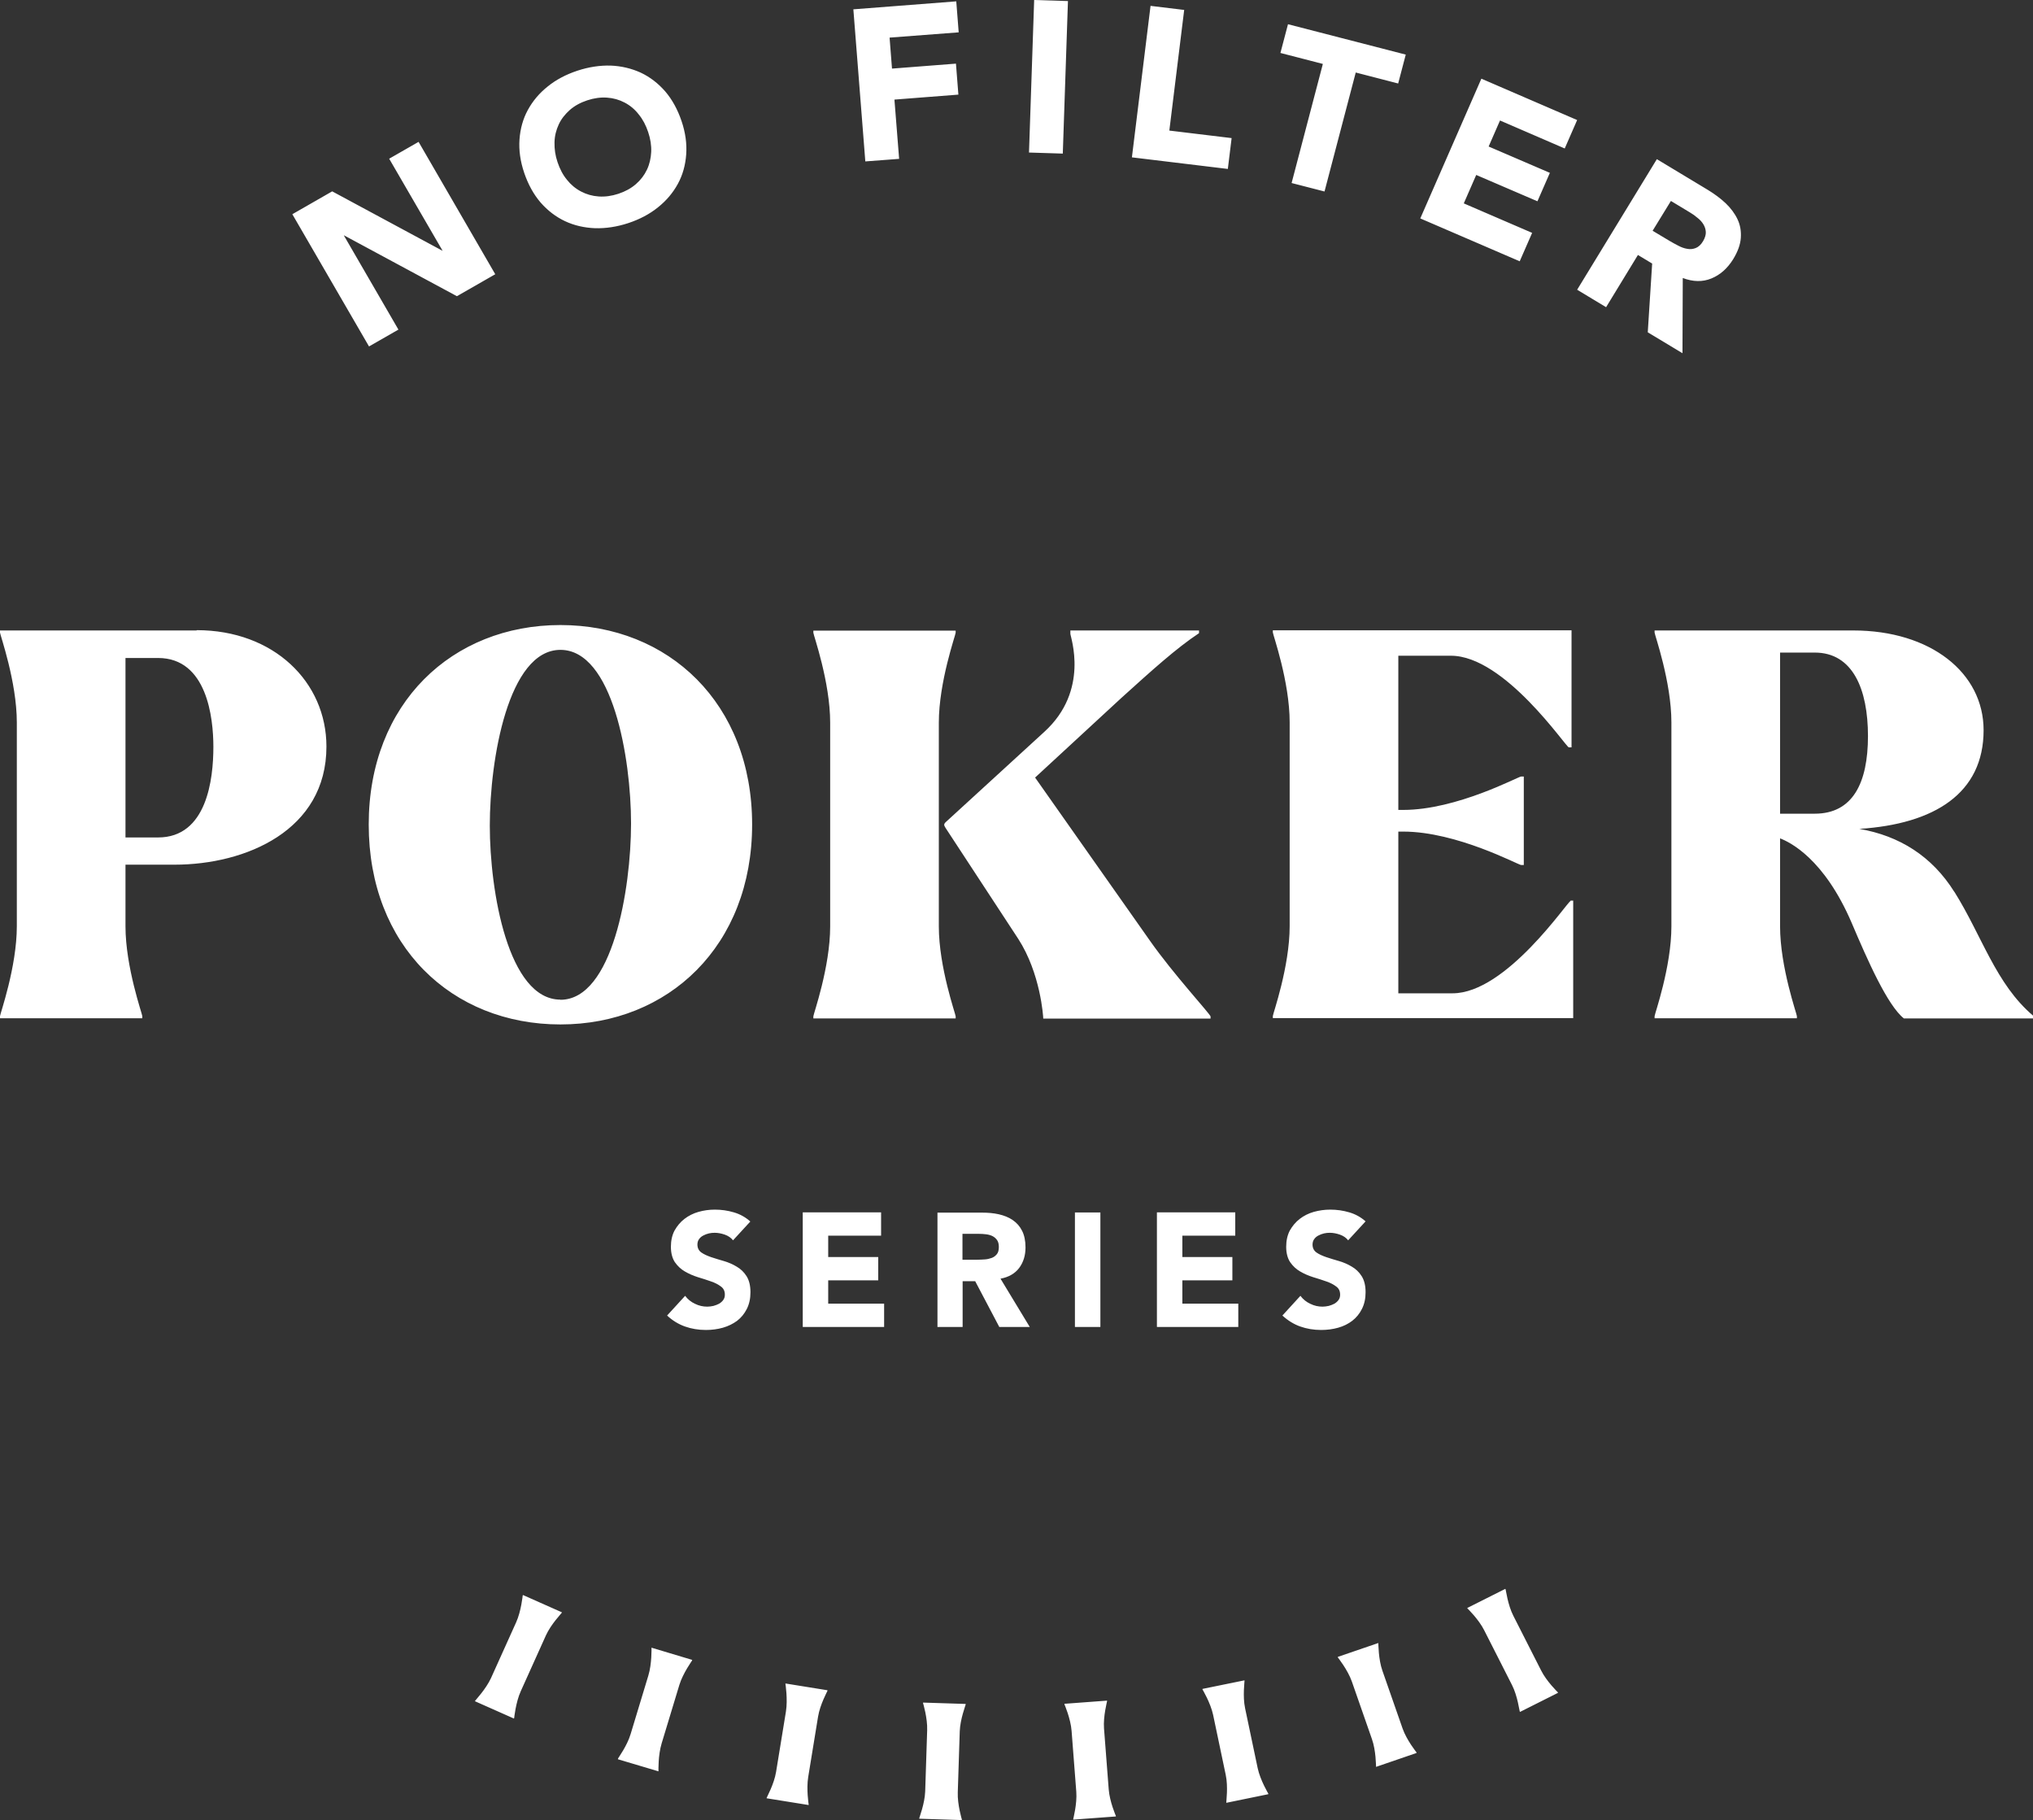 <svg width="210" height="188" viewBox="0 0 210 188" fill="none" xmlns="http://www.w3.org/2000/svg">
<rect x="0" y="0" width="210" height="188" fill="#333333" stroke="none"/>
<g clip-path="url(#clip0_8802_5)">
<path d="M187.458 67.406C191.387 67.406 192.953 71.197 192.953 76.03C192.953 80.862 191.387 84.048 187.458 84.048H183.873V67.406H187.458ZM201.876 92.128C199.574 88.445 196.209 86.332 192.06 85.617C199.809 85.12 204.897 81.95 204.897 75.424C204.897 69.473 199.402 65.122 191.434 65.122H170.912V65.339C170.912 65.557 172.649 70.405 172.649 74.631V95.671C172.649 99.897 170.912 104.745 170.912 104.963V105.18H185.611V104.963C185.611 104.745 183.873 99.897 183.873 95.671V86.596C184.875 86.984 188.413 88.663 191.278 95.344C192.906 99.182 194.972 103.859 196.663 105.196H210.016V104.916C206.149 101.637 204.74 96.68 201.876 92.112M162.224 93.076C161.942 93.076 155.602 102.601 150.045 102.601H144.441V85.897H144.941C150.499 85.897 156.839 89.346 157.12 89.346H157.402V80.21H157.12C156.839 80.21 150.499 83.659 144.941 83.659H144.441V67.732H149.873C155.43 67.732 161.77 77.195 162.051 77.195H162.333V65.106H131.479V65.324C131.479 65.541 133.217 70.389 133.217 74.616V95.655C133.217 99.882 131.479 104.729 131.479 104.947V105.165H162.505V93.029H162.224V93.076ZM106.918 80.319L115.84 72.083C118.987 69.24 121.507 66.955 123.855 65.402V65.122H110.565V65.464C110.565 65.79 112.584 71.306 107.873 75.595L97.776 84.84C97.447 85.12 97.494 85.229 97.666 85.508L105.18 96.976C107.481 100.534 107.763 104.994 107.763 105.211H125.045V104.994C125.045 104.776 121.179 100.596 118.768 97.147L106.933 80.334L106.918 80.319ZM96.977 74.647C96.977 70.421 98.715 65.573 98.715 65.355V65.137H84.016V65.355C84.016 65.573 85.753 70.421 85.753 74.647V95.686C85.753 99.912 84.016 104.761 84.016 104.978V105.196H98.715V104.978C98.715 104.761 96.977 99.912 96.977 95.686V74.647ZM57.889 103.253C52.504 103.253 50.594 92.112 50.594 85.275C50.594 78.438 52.504 67.126 57.889 67.126C63.274 67.126 65.184 78.267 65.184 85.058C65.184 91.848 63.274 103.269 57.889 103.269M57.889 105.817C69.05 105.817 77.691 97.691 77.691 85.166C77.691 72.642 69.05 64.562 57.889 64.562C46.727 64.562 38.087 72.627 38.087 85.166C38.087 97.706 46.665 105.817 57.889 105.817ZM12.962 86.503V67.965H16.327C21.384 67.965 22.041 74.15 22.041 77.149C22.041 80.489 21.368 86.503 16.327 86.503H12.962ZM20.303 65.122H0V65.339C0 65.557 1.738 70.405 1.738 74.631V95.671C1.738 99.897 0 104.745 0 104.963V105.18H14.699V104.963C14.699 104.745 12.962 99.897 12.962 95.671V89.315H18.018C25.422 89.315 33.719 85.757 33.719 77.118C33.719 70.436 28.271 65.091 20.319 65.091" fill="white"/>
<path d="M141.075 126.172C140.574 125.722 140.01 125.411 139.369 125.225C138.742 125.038 138.085 124.945 137.412 124.945C136.833 124.945 136.269 125.023 135.706 125.178C135.158 125.333 134.672 125.582 134.25 125.908C133.827 126.235 133.498 126.639 133.232 127.105C132.982 127.586 132.857 128.146 132.857 128.783C132.857 129.42 132.997 129.964 133.264 130.368C133.545 130.772 133.89 131.098 134.297 131.331C134.719 131.58 135.158 131.766 135.643 131.922C136.128 132.061 136.582 132.217 136.989 132.357C137.412 132.497 137.756 132.683 138.022 132.885C138.304 133.087 138.429 133.367 138.429 133.724C138.429 133.942 138.382 134.113 138.273 134.268C138.163 134.423 138.022 134.548 137.85 134.656C137.678 134.75 137.474 134.827 137.255 134.889C137.036 134.936 136.817 134.967 136.613 134.967C136.175 134.967 135.753 134.874 135.346 134.672C134.938 134.485 134.594 134.206 134.328 133.848L132.465 135.884C133.044 136.412 133.655 136.785 134.312 137.018C134.97 137.251 135.69 137.376 136.473 137.376C137.083 137.376 137.678 137.298 138.226 137.143C138.789 136.987 139.275 136.739 139.682 136.428C140.104 136.101 140.433 135.697 140.684 135.2C140.934 134.703 141.059 134.144 141.059 133.475C141.059 132.776 140.918 132.232 140.652 131.813C140.386 131.393 140.042 131.067 139.635 130.834C139.228 130.585 138.789 130.399 138.32 130.259C137.85 130.119 137.412 129.995 137.005 129.855C136.598 129.715 136.253 129.56 135.987 129.373C135.721 129.187 135.58 128.907 135.58 128.55C135.58 128.332 135.643 128.13 135.753 127.99C135.862 127.835 136.003 127.711 136.191 127.617C136.363 127.524 136.567 127.447 136.77 127.4C136.974 127.353 137.161 127.338 137.365 127.338C137.694 127.338 138.038 127.4 138.398 127.524C138.758 127.649 139.056 127.851 139.259 128.115L141.059 126.157L141.075 126.172ZM119.519 137.065H127.91V134.656H122.133V132.248H127.299V129.839H122.133V127.633H127.597V125.225H119.504V137.049L119.519 137.065ZM111.035 137.065H113.665V125.24H111.035V137.065ZM99.419 127.447H101.141C101.376 127.447 101.611 127.462 101.861 127.493C102.112 127.524 102.331 127.586 102.519 127.68C102.707 127.773 102.863 127.913 102.988 128.084C103.114 128.255 103.176 128.503 103.176 128.798C103.176 129.125 103.114 129.373 102.973 129.544C102.832 129.715 102.66 129.855 102.441 129.933C102.221 130.01 101.987 130.073 101.72 130.088C101.454 130.104 101.204 130.119 100.969 130.119H99.419V127.431V127.447ZM96.805 137.065H99.435V132.341H100.734L103.223 137.065H106.37L103.348 132.077C104.194 131.922 104.836 131.549 105.274 130.974C105.712 130.383 105.931 129.684 105.931 128.845C105.931 128.161 105.806 127.571 105.571 127.12C105.337 126.654 105.008 126.297 104.601 126.017C104.194 125.737 103.709 125.551 103.176 125.427C102.628 125.302 102.049 125.256 101.454 125.256H96.836V137.08L96.805 137.065ZM82.936 137.065H91.326V134.656H85.55V132.248H90.716V129.839H85.55V127.633H91.013V125.225H82.92V137.049L82.936 137.065ZM77.504 126.172C77.003 125.722 76.439 125.411 75.797 125.225C75.171 125.038 74.514 124.945 73.841 124.945C73.261 124.945 72.698 125.023 72.15 125.178C71.602 125.333 71.117 125.582 70.694 125.908C70.271 126.235 69.943 126.639 69.677 127.105C69.426 127.586 69.301 128.146 69.301 128.783C69.301 129.42 69.442 129.964 69.708 130.368C69.99 130.772 70.334 131.098 70.741 131.331C71.164 131.58 71.602 131.766 72.087 131.922C72.573 132.061 73.026 132.217 73.433 132.357C73.856 132.497 74.201 132.683 74.467 132.885C74.748 133.087 74.874 133.367 74.874 133.724C74.874 133.942 74.827 134.113 74.717 134.268C74.608 134.423 74.467 134.548 74.294 134.656C74.122 134.75 73.919 134.827 73.7 134.889C73.48 134.936 73.261 134.967 73.058 134.967C72.619 134.967 72.197 134.874 71.79 134.672C71.383 134.485 71.038 134.206 70.772 133.848L68.909 135.884C69.473 136.412 70.099 136.785 70.757 137.018C71.414 137.251 72.134 137.376 72.917 137.376C73.527 137.376 74.122 137.298 74.67 137.143C75.218 136.987 75.719 136.739 76.142 136.428C76.564 136.101 76.893 135.697 77.144 135.2C77.394 134.703 77.519 134.144 77.519 133.475C77.519 132.776 77.378 132.232 77.112 131.813C76.846 131.393 76.502 131.067 76.095 130.834C75.688 130.585 75.249 130.399 74.78 130.259C74.31 130.119 73.872 129.995 73.465 129.855C73.058 129.715 72.713 129.56 72.447 129.373C72.181 129.187 72.04 128.907 72.04 128.55C72.04 128.332 72.103 128.13 72.212 127.99C72.322 127.835 72.463 127.711 72.651 127.617C72.823 127.524 73.026 127.447 73.23 127.4C73.433 127.353 73.621 127.338 73.825 127.338C74.154 127.338 74.498 127.4 74.858 127.524C75.218 127.649 75.516 127.851 75.719 128.115L77.519 126.157L77.504 126.172Z" fill="white"/>
<path d="M157.011 176.828L160.94 174.854L160.909 174.792C160.909 174.792 159.75 173.673 159.187 172.539L156.322 166.899C155.743 165.764 155.555 164.226 155.524 164.179L155.492 164.117L151.563 166.091L151.595 166.153C151.595 166.153 152.753 167.271 153.317 168.406L156.181 174.046C156.76 175.181 156.948 176.719 156.98 176.766L157.011 176.828ZM142.155 182.499L146.319 181.07V181.008C146.319 181.008 145.302 179.749 144.879 178.537L142.797 172.57C142.374 171.374 142.39 169.82 142.374 169.773V169.711L138.195 171.141V171.203C138.195 171.203 139.212 172.477 139.635 173.673L141.717 179.64C142.139 180.837 142.124 182.375 142.139 182.437V182.499H142.155ZM126.689 186.213L131.009 185.327V185.265C131.009 185.265 130.18 183.882 129.914 182.639L128.614 176.455C128.348 175.212 128.567 173.689 128.552 173.627V173.565L124.215 174.45V174.512C124.215 174.512 125.045 175.895 125.311 177.138L126.611 183.323C126.877 184.566 126.658 186.089 126.673 186.166V186.228L126.689 186.213ZM110.863 187.953L115.261 187.627V187.565C115.261 187.565 114.62 186.089 114.526 184.83L114.04 178.537C113.946 177.278 114.353 175.787 114.353 175.724V175.662L109.955 175.989V176.051C109.955 176.051 110.596 177.527 110.69 178.785L111.176 185.079C111.27 186.337 110.863 187.829 110.863 187.891V187.953ZM94.958 187.86L99.357 188V187.938C99.357 187.938 98.887 186.399 98.934 185.141L99.138 178.832C99.185 177.558 99.748 176.128 99.748 176.066V176.004L95.349 175.864V175.926C95.349 175.926 95.819 177.465 95.772 178.723L95.568 185.032C95.522 186.306 94.958 187.736 94.958 187.798V187.86ZM79.179 185.747L83.53 186.446V186.384C83.53 186.384 83.28 184.799 83.484 183.556L84.501 177.325C84.704 176.066 85.456 174.714 85.472 174.652V174.59L81.135 173.891V173.953C81.135 173.953 81.386 175.538 81.182 176.797L80.165 183.028C79.961 184.286 79.21 185.622 79.194 185.7V185.762L79.179 185.747ZM63.791 181.707L68.017 182.965V182.903C68.017 182.903 67.97 181.303 68.346 180.075L70.177 174.031C70.553 172.819 71.461 171.576 71.492 171.513V171.451L67.297 170.193V170.255C67.297 170.255 67.344 171.855 66.968 173.083L65.137 179.127C64.777 180.339 63.853 181.582 63.837 181.645V181.707H63.791ZM49.06 175.724L53.083 177.511L53.114 177.449C53.114 177.449 53.271 175.849 53.788 174.699L56.386 168.934C56.903 167.784 57.983 166.665 58.014 166.603L58.045 166.541L54.022 164.754L53.991 164.816C53.991 164.816 53.835 166.417 53.318 167.567L50.719 173.332C50.187 174.481 49.123 175.6 49.091 175.662L49.06 175.724Z" fill="white"/>
<path d="M172.602 20.759L174.559 21.94C174.825 22.096 175.091 22.282 175.342 22.5C175.608 22.702 175.811 22.935 175.952 23.168C176.093 23.401 176.187 23.665 176.203 23.96C176.218 24.24 176.124 24.566 175.921 24.908C175.702 25.281 175.436 25.514 175.154 25.623C174.872 25.732 174.575 25.763 174.277 25.701C173.98 25.654 173.667 25.545 173.354 25.374C173.041 25.219 172.743 25.048 172.477 24.893L170.708 23.836L172.587 20.775L172.602 20.759ZM162.912 29.927L165.902 31.73L169.19 26.338L170.661 27.223L170.207 34.325L173.792 36.484L173.823 28.715C174.888 29.119 175.874 29.135 176.782 28.762C177.69 28.389 178.426 27.736 179.02 26.788C179.506 25.996 179.772 25.266 179.819 24.566C179.866 23.867 179.756 23.23 179.474 22.64C179.193 22.049 178.786 21.505 178.253 20.992C177.706 20.48 177.095 20.029 176.406 19.61L171.146 16.44L162.912 29.927ZM146.71 22.562L156.979 26.99L158.263 24.054L151.203 21.008L152.487 18.071L158.811 20.791L160.095 17.854L153.77 15.134L154.944 12.446L161.629 15.336L162.912 12.4L153.019 8.127L146.695 22.593L146.71 22.562ZM133.436 18.91L136.817 19.78L140.042 7.49L144.425 8.624L145.208 5.64L133.044 2.502L132.262 5.47L136.645 6.604L133.42 18.895L133.436 18.91ZM116.921 16.253L126.83 17.45L127.221 14.264L120.787 13.487L122.321 1.026L118.846 0.606L116.921 16.253ZM106.291 15.756L109.782 15.865L110.315 0.109L106.824 0L106.291 15.756ZM89.385 16.673L92.876 16.409L92.391 10.287L98.997 9.774L98.746 6.573L92.14 7.086L91.89 3.885L99.028 3.341L98.778 0.14L88.148 0.963L89.385 16.688V16.673ZM57.278 14.699C57.294 14.031 57.451 13.425 57.717 12.85C57.983 12.275 58.374 11.794 58.859 11.359C59.36 10.924 59.955 10.597 60.66 10.364C61.364 10.131 62.053 10.038 62.71 10.085C63.368 10.131 63.963 10.302 64.526 10.597C65.09 10.893 65.575 11.296 65.982 11.825C66.405 12.338 66.718 12.944 66.953 13.643C67.188 14.342 67.297 15.026 67.266 15.694C67.234 16.346 67.094 16.968 66.827 17.527C66.561 18.087 66.186 18.584 65.685 19.019C65.184 19.454 64.589 19.78 63.884 20.014C63.18 20.247 62.491 20.34 61.834 20.293C61.176 20.247 60.581 20.076 60.018 19.78C59.454 19.485 58.969 19.081 58.562 18.569C58.139 18.056 57.826 17.45 57.592 16.75C57.357 16.067 57.263 15.383 57.278 14.715M55.838 20.915C56.574 21.754 57.404 22.391 58.358 22.842C59.313 23.292 60.347 23.525 61.458 23.572C62.569 23.603 63.728 23.432 64.902 23.044C66.076 22.655 67.109 22.111 67.97 21.412C68.847 20.713 69.52 19.905 70.021 18.988C70.522 18.071 70.804 17.046 70.882 15.943C70.96 14.839 70.804 13.689 70.397 12.493C69.99 11.296 69.426 10.271 68.706 9.432C67.97 8.593 67.141 7.956 66.186 7.505C65.231 7.07 64.198 6.821 63.086 6.775C61.975 6.744 60.816 6.915 59.642 7.303C58.468 7.692 57.435 8.235 56.574 8.935C55.697 9.634 55.024 10.442 54.523 11.359C54.022 12.275 53.741 13.301 53.662 14.404C53.584 15.507 53.741 16.657 54.148 17.854C54.555 19.05 55.118 20.076 55.838 20.915ZM38.118 35.785L41.155 34.045L35.519 24.318H35.55L47.197 30.595L51.158 28.327L43.237 14.653L40.2 16.393L45.71 25.887H45.679L34.314 19.765L30.197 22.127L38.118 35.785Z" fill="white"/>
</g>
<defs>
<clipPath id="clip0_8802_5">
<rect width="210" height="188" fill="white"/>
</clipPath>
</defs>
</svg>
